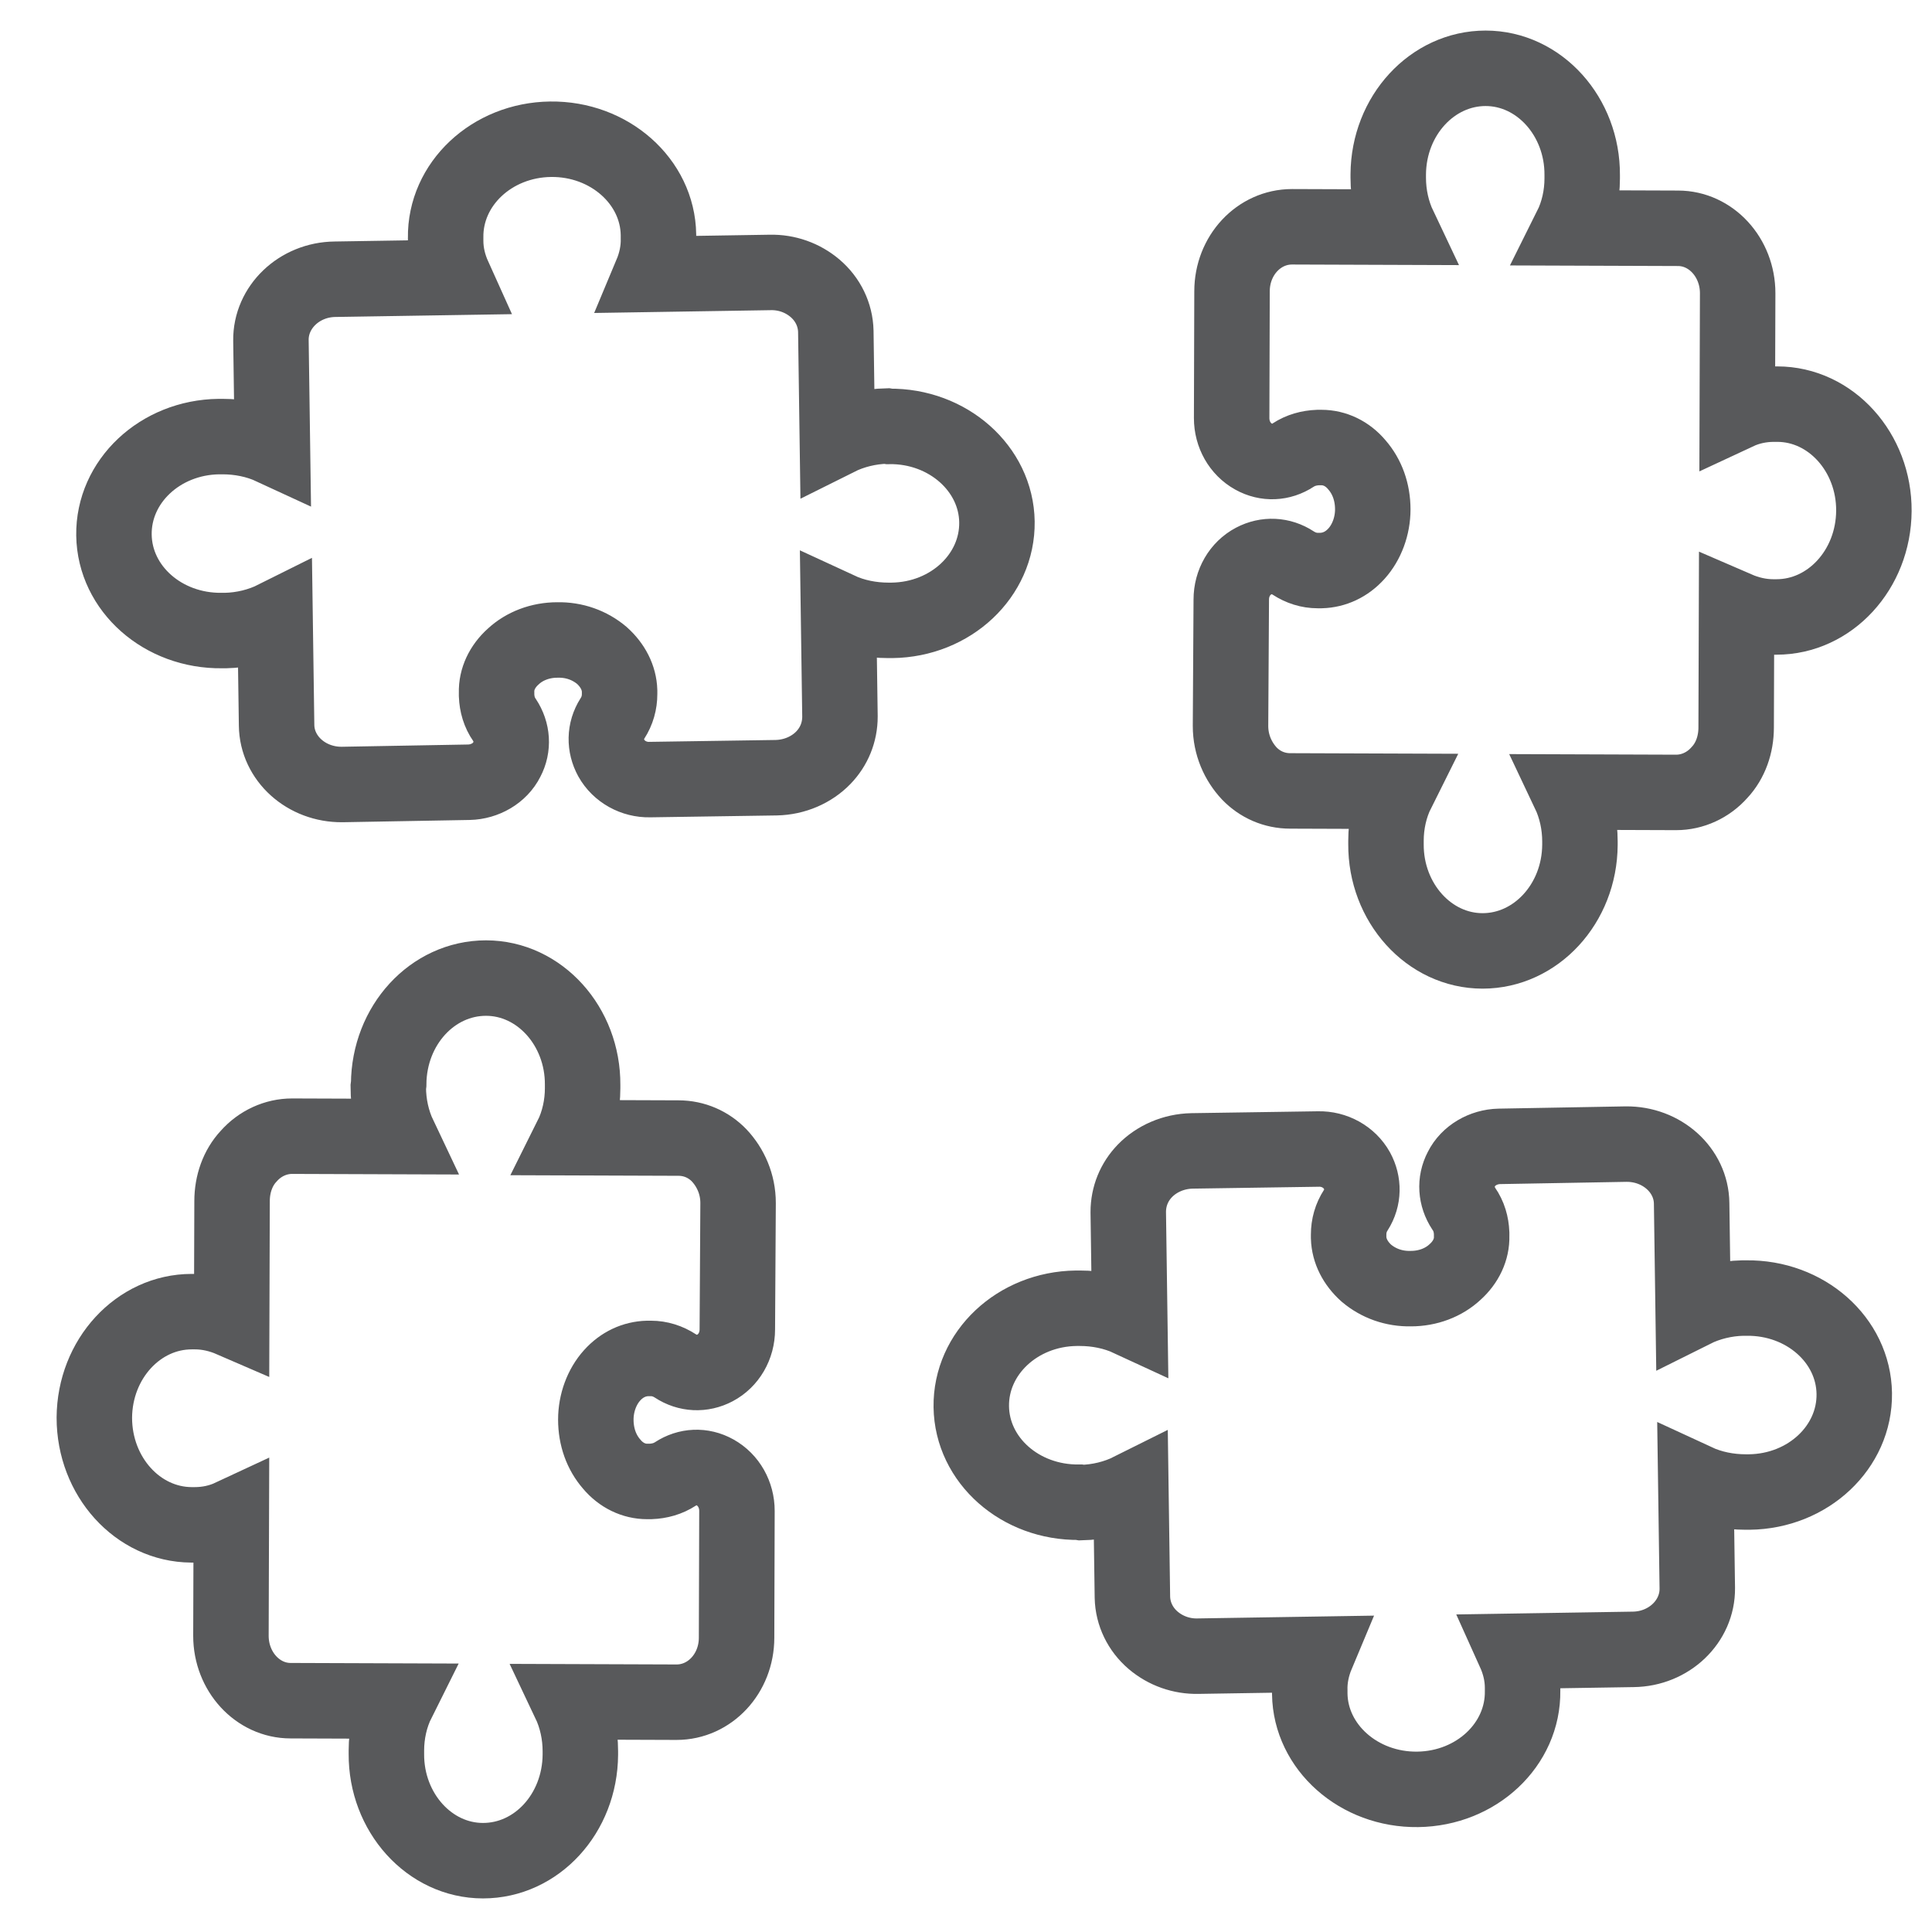 <?xml version="1.0" encoding="utf-8"?>
<!-- Generator: Adobe Illustrator 23.0.2, SVG Export Plug-In . SVG Version: 6.00 Build 0)  -->
<svg version="1.1" id="Capa_1" xmlns="http://www.w3.org/2000/svg" xmlns:xlink="http://www.w3.org/1999/xlink" x="0px" y="0px"
	 viewBox="0 0 512 512" style="enable-background:new 0 0 512 512;" xml:space="preserve">
<style type="text/css">
	.st0{fill:none;stroke:#58595B;stroke-width:20;stroke-miterlimit:10;}
</style>
<g>
	<g>
		<path class="st0" d="M235,112.9c-4.5,0.1-9.1,1.2-13.1,3.2l-0.4-28.3c-0.1-4.4-2.1-8.5-5.5-11.4c-3.3-2.8-7.5-4.3-11.9-4.2
			l-31.5,0.5c1.3-3.1,2-6.4,1.9-9.7l0-0.8c-0.2-14.1-13-25.5-28.6-25.3c-15.6,0.2-28,11.9-27.8,26.1l0,0.8c0,3.4,0.8,6.6,2.2,9.7
			l-31.5,0.5c-9.5,0.1-17.1,7.4-17,16.2l0.4,28.3c-4.1-1.9-8.7-2.8-13.2-2.8l-1,0c-15.6,0.2-28,11.9-27.8,26.1s13,25.5,28.6,25.3
			l1,0c4.5-0.1,9.1-1.2,13.1-3.2l0.4,28.3c0.1,8.8,7.9,15.8,17.4,15.7l33.6-0.6c4.2-0.1,8.2-2.4,10-6c1.8-3.4,1.5-7.3-0.6-10.5
			c-1.4-2-2-4.2-2.1-6.5l0-0.8c-0.1-3.5,1.5-6.9,4.4-9.5c3-2.8,7.2-4.4,11.7-4.4c4.5-0.1,8.6,1.4,11.8,4.1c2.9,2.6,4.6,5.9,4.7,9.4
			l0,0.8c0,2.3-0.6,4.5-1.9,6.5c-2.1,3.3-2.1,7.2-0.3,10.5c2,3.6,6,5.8,10.2,5.7l33.5-0.5c4.9-0.1,9.4-2.1,12.5-5.3
			c2.8-2.9,4.4-6.7,4.4-10.9l-0.4-28.3c4.1,1.9,8.7,2.8,13.2,2.8l1,0c15.6-0.2,28-11.9,27.8-26.1c-0.2-14.1-13-25.5-28.6-25.3
			L235,112.9z"/>
	</g>
</g>
<g>
	<g>
		<path class="st0" d="M418.7,223c0-4.6-1-9.1-2.9-13.1l28.4,0.1c4.3,0,8.5-1.9,11.5-5.3c2.9-3.1,4.4-7.4,4.4-11.9l0.1-31.4
			c3,1.3,6.3,2.1,9.7,2.1l0.9,0c14.1,0,25.7-12.5,25.8-28.1c0.1-15.5-11.4-28.3-25.6-28.3l-0.9,0c-3.4,0-6.7,0.7-9.7,2.1l0.1-31.5
			c0-9.5-7.1-17.2-15.8-17.2l-28.4-0.1c2-4,3-8.6,3-13.1l0-0.9c0.1-15.5-11.4-28.3-25.6-28.3c-14.1,0-25.7,12.5-25.8,28.1l0,0.9
			c0,4.6,1,9.1,2.9,13.1l-28.4-0.1c-8.8,0-15.9,7.6-15.9,17.1l-0.1,33.6c0,4.3,2.2,8.2,5.8,10.2c3.4,1.9,7.3,1.7,10.5-0.4
			c2-1.3,4.2-1.9,6.6-2l0.9,0c3.5,0,6.9,1.6,9.4,4.6c2.7,3.1,4.2,7.2,4.2,11.8c0,4.4-1.6,8.7-4.3,11.7c-2.6,2.9-5.9,4.4-9.4,4.5
			l-0.9,0c-2.3,0-4.5-0.7-6.5-2c-3.2-2.1-7.1-2.3-10.5-0.5c-3.6,1.9-5.9,5.8-5.9,10.2l-0.2,33.5c0,5,2,9.4,5,12.6
			c2.8,2.9,6.6,4.6,10.8,4.6l28.4,0.1c-2,4-3,8.6-3,13.1l0,0.9c-0.1,15.5,11.4,28.3,25.6,28.3c14.1,0,25.7-12.5,25.8-28.1L418.7,223
			z"/>
	</g>
</g>
<g>
	<g>
		<path class="st0" d="M286.6,398.2c4.5-0.1,9.1-1.2,13.1-3.2l0.4,28.3c0.1,4.4,2.1,8.5,5.5,11.4c3.3,2.8,7.5,4.3,11.9,4.2l31.5-0.5
			c-1.3,3.1-2,6.4-1.9,9.7l0,0.8c0.2,14.1,13,25.5,28.6,25.3c15.6-0.2,28-11.9,27.8-26.1l0-0.8c0-3.4-0.8-6.6-2.2-9.7l31.5-0.5
			c9.5-0.1,17.1-7.4,17-16.2l-0.4-28.3c4.1,1.9,8.7,2.8,13.2,2.8l1,0c15.6-0.2,28-11.9,27.8-26.1s-13-25.5-28.6-25.3l-1,0
			c-4.5,0.1-9.1,1.2-13.1,3.2l-0.4-28.3c-0.1-8.8-7.9-15.8-17.4-15.7l-33.6,0.6c-4.2,0.1-8.2,2.4-10,6c-1.8,3.4-1.5,7.3,0.6,10.5
			c1.4,2,2,4.2,2.1,6.5l0,0.8c0.1,3.5-1.5,6.9-4.4,9.5c-3,2.8-7.2,4.4-11.7,4.4c-4.5,0.1-8.6-1.4-11.8-4.1c-2.9-2.6-4.6-5.9-4.7-9.4
			l0-0.8c0-2.3,0.6-4.5,1.9-6.5c2.1-3.3,2.1-7.2,0.3-10.5c-2-3.6-6-5.8-10.2-5.7l-33.5,0.5c-4.9,0.1-9.4,2.1-12.5,5.3
			c-2.8,2.9-4.4,6.7-4.4,10.9l0.4,28.3c-4.1-1.9-8.7-2.8-13.2-2.8l-1,0c-15.6,0.2-28,11.9-27.8,26.1s13,25.5,28.6,25.3L286.6,398.2z
			"/>
	</g>
</g>
<g>
	<g>
		<path class="st0" d="M102.9,288.1c0,4.6,1,9.1,2.9,13.1l-28.4-0.1c-4.3,0-8.5,1.9-11.5,5.3c-2.9,3.1-4.4,7.4-4.4,11.9l-0.1,31.4
			c-3-1.3-6.3-2.1-9.7-2.1l-0.9,0c-14.1,0-25.7,12.5-25.8,28.1C25,391.3,36.5,404,50.7,404.1l0.9,0c3.4,0,6.7-0.7,9.7-2.1l-0.1,31.5
			c0,9.5,7.1,17.2,15.8,17.2l28.4,0.1c-2,4-3,8.6-3,13.1l0,0.9c-0.1,15.5,11.4,28.3,25.6,28.3s25.7-12.5,25.8-28.1l0-0.9
			c0-4.6-1-9.1-2.9-13.1l28.4,0.1c8.8,0,15.9-7.6,15.9-17.1l0.1-33.6c0-4.3-2.2-8.2-5.8-10.2c-3.4-1.9-7.3-1.7-10.5,0.4
			c-2,1.3-4.2,1.9-6.6,2l-0.9,0c-3.5,0-6.9-1.6-9.4-4.6c-2.7-3.1-4.2-7.2-4.2-11.8c0-4.4,1.6-8.7,4.3-11.7c2.6-2.9,5.9-4.4,9.4-4.5
			l0.9,0c2.3,0,4.5,0.7,6.5,2c3.2,2.1,7.1,2.3,10.5,0.5c3.6-1.9,5.9-5.8,5.9-10.2l0.2-33.5c0-5-2-9.4-5-12.6
			c-2.8-2.9-6.6-4.6-10.8-4.6l-28.4-0.1c2-4,3-8.6,3-13.1l0-0.9c0.1-15.5-11.4-28.3-25.6-28.3s-25.7,12.5-25.8,28.1L102.9,288.1z"/>
	</g>
</g>
</svg>

